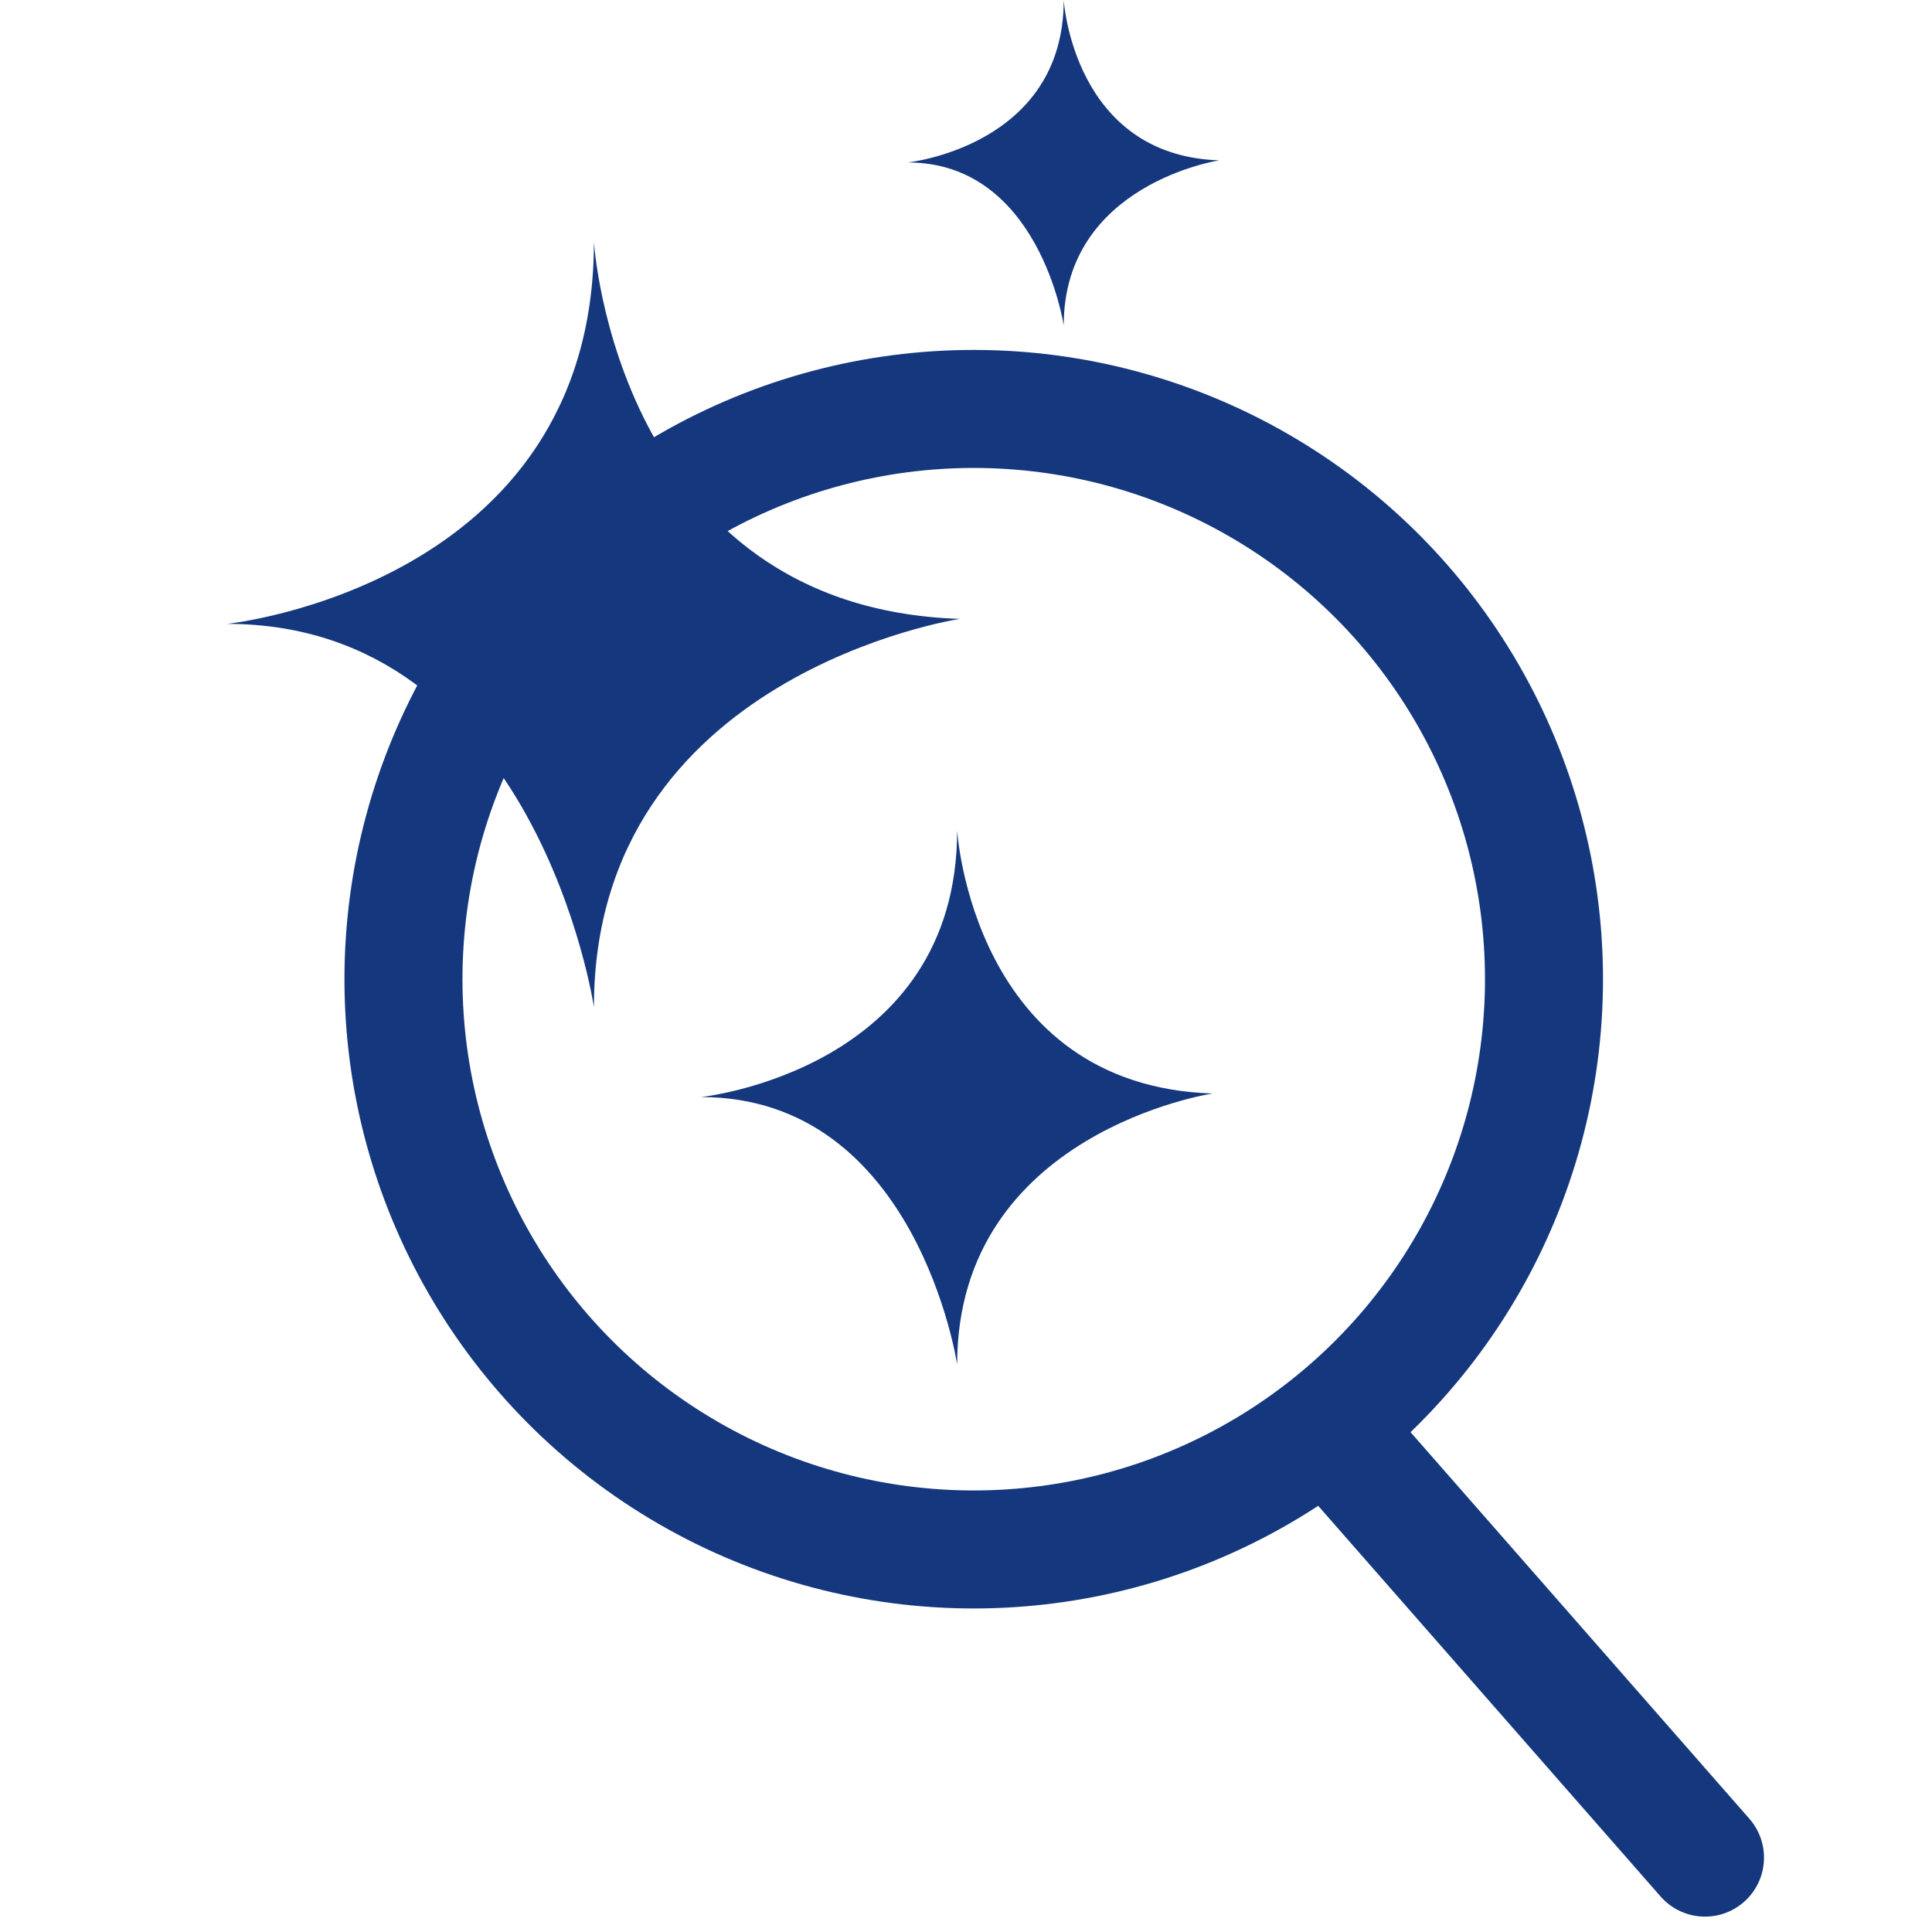 <?xml version="1.0" encoding="UTF-8"?>
<svg xmlns="http://www.w3.org/2000/svg" version="1.1" viewBox="0 0 120 120">
  <defs>
    <style>
      .cls-1 {
        fill: none;
        stroke: #14377d;
        stroke-linecap: round;
        stroke-miterlimit: 10;
        stroke-width: 7.33px;
      }

      .cls-2 {
        fill: #14377d;
      }
    </style>
  </defs>
  <!-- Generator: Adobe Illustrator 28.6.0, SVG Export Plug-In . SVG Version: 1.2.0 Build 709)  -->
  <g>
    <g id="Layer_1">
      <g>
        <g>
          <circle class="cls-1" cx="60.48" cy="60.82" r="35.42"/>
          <line class="cls-1" x1="83.62" y1="89.96" x2="105.9" y2="115.38"/>
        </g>
        <g>
          <path class="cls-2" d="M36.89,15.02s1.38,22.73,22.73,23.42c0,0-22.73,3.44-22.73,24.11,0,0-3.56-23.8-22.79-23.8,0,0,22.79-2.37,22.79-23.73Z"/>
          <path class="cls-2" d="M59.45,51.58s.96,15.86,15.86,16.34c0,0-15.86,2.4-15.86,16.83,0,0-2.49-16.61-15.91-16.61,0,0,15.91-1.66,15.91-16.56Z"/>
          <path class="cls-2" d="M66.07,0s.59,9.66,9.66,9.96c0,0-9.66,1.46-9.66,10.25,0,0-1.52-10.12-9.69-10.12,0,0,9.69-1.01,9.69-10.09Z"/>
        </g>
      </g>
    </g>
  </g>
</svg>